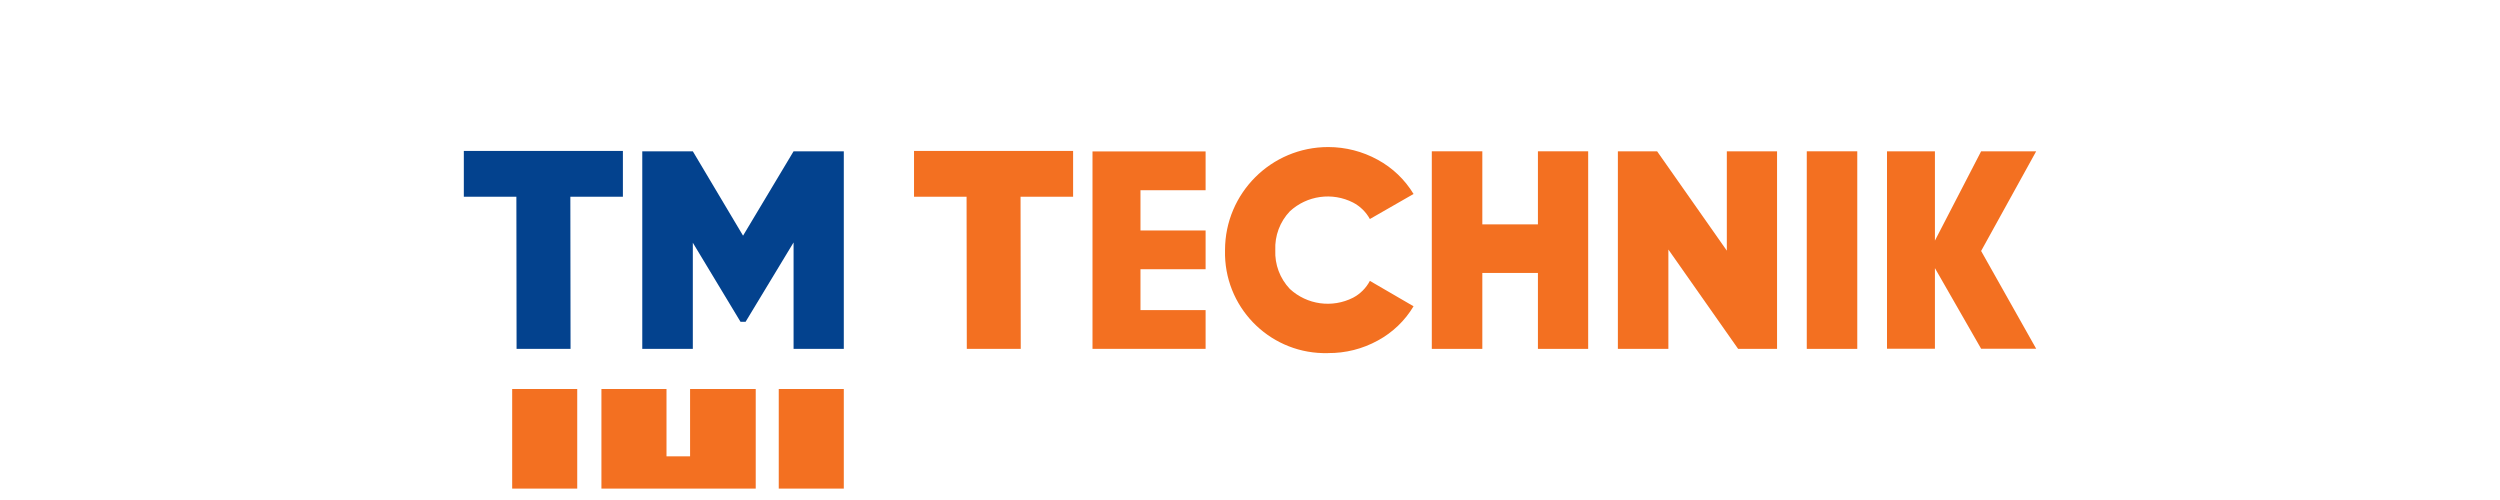 <?xml version="1.0" encoding="UTF-8"?><svg id="Vrstva_1" xmlns="http://www.w3.org/2000/svg" xmlns:xlink="http://www.w3.org/1999/xlink" viewBox="0 0 1000 200"><defs><style>.cls-1{clip-path:url(#clippath);}.cls-2{fill:none;}.cls-2,.cls-3,.cls-4{stroke-width:0px;}.cls-5{clip-path:url(#clippath-1);}.cls-3{fill:#f37021;}.cls-4{fill:#03428e;}</style><clipPath id="clippath"><rect class="cls-2" y="4.56" width="1000" height="190.88"/></clipPath><clipPath id="clippath-1"><rect class="cls-2" x="185.53" y="58.83" width="628.95" height="136.61"/></clipPath></defs><g class="cls-1"><g class="cls-5"><path class="cls-3" d="m531.21,141.24c-22.15.6-40.6-16.86-41.2-39.02v-.04c0-.72,0-1.44,0-2.16.03-22.78,18.51-41.22,41.29-41.2,6.92,0,13.72,1.75,19.78,5.08,5.91,3.21,10.86,7.93,14.34,13.69l-17.47,10.02c-1.54-2.81-3.88-5.11-6.72-6.59-8.33-4.24-18.42-2.84-25.29,3.5-3.97,4.17-6.07,9.78-5.82,15.53-.25,5.75,1.86,11.36,5.82,15.53,6.87,6.34,16.95,7.73,25.29,3.5,2.87-1.51,5.21-3.86,6.72-6.73l17.47,10.16c-3.44,5.77-8.38,10.5-14.29,13.7-6.1,3.36-12.96,5.09-19.92,5.02"/><polygon class="cls-3" points="615.17 60.52 635.27 60.52 635.27 139.55 615.17 139.55 615.17 109.18 592.93 109.18 592.93 139.55 572.72 139.55 572.72 60.52 592.93 60.52 592.93 89.75 615.17 89.75 615.17 60.52"/><polygon class="cls-3" points="690.73 60.52 710.82 60.52 710.82 139.55 695.25 139.55 667.35 99.81 667.35 139.55 647.15 139.55 647.15 60.52 662.84 60.52 690.73 100.26 690.73 60.52"/><rect class="cls-3" x="722.71" y="60.52" width="20.2" height="79.03"/><polygon class="cls-3" points="456.19 92.19 482.24 92.19 482.24 107.69 456.19 107.69 456.19 124.04 482.24 124.04 482.24 139.54 437 139.54 437 60.57 482.24 60.57 482.24 76.09 456.19 76.09 456.19 92.19"/><polygon class="cls-3" points="792.45 60.52 773.97 96.24 773.97 60.52 754.8 60.52 754.8 139.49 773.97 139.49 773.97 107.25 792.45 139.49 814.47 139.49 792.45 100.39 814.47 60.52 792.45 60.52"/><polygon class="cls-3" points="365.61 60.37 365.61 78.7 386.63 78.7 386.72 139.54 408.3 139.54 408.22 78.7 429.24 78.7 429.24 60.37 365.61 60.37"/><polygon class="cls-4" points="317.43 60.52 297.22 94.27 277.13 60.52 256.91 60.52 256.91 139.54 277.13 139.54 277.13 97.09 296.2 128.71 298.24 128.71 317.43 96.98 317.43 139.54 337.52 139.54 337.52 60.52 317.43 60.52"/><polygon class="cls-4" points="185.53 60.37 185.53 78.7 206.55 78.7 206.63 139.54 228.22 139.54 228.14 78.7 249.16 78.7 249.16 60.37 185.53 60.37"/><rect class="cls-3" x="204.87" y="155.59" width="26.02" height="39.84"/><rect class="cls-3" x="311.5" y="155.59" width="26.02" height="39.84"/><polygon class="cls-3" points="276.03 155.6 276.03 182.54 266.6 182.54 266.6 155.6 240.57 155.6 240.57 195.44 302.29 195.44 302.29 155.6 276.03 155.6"/></g></g></svg>